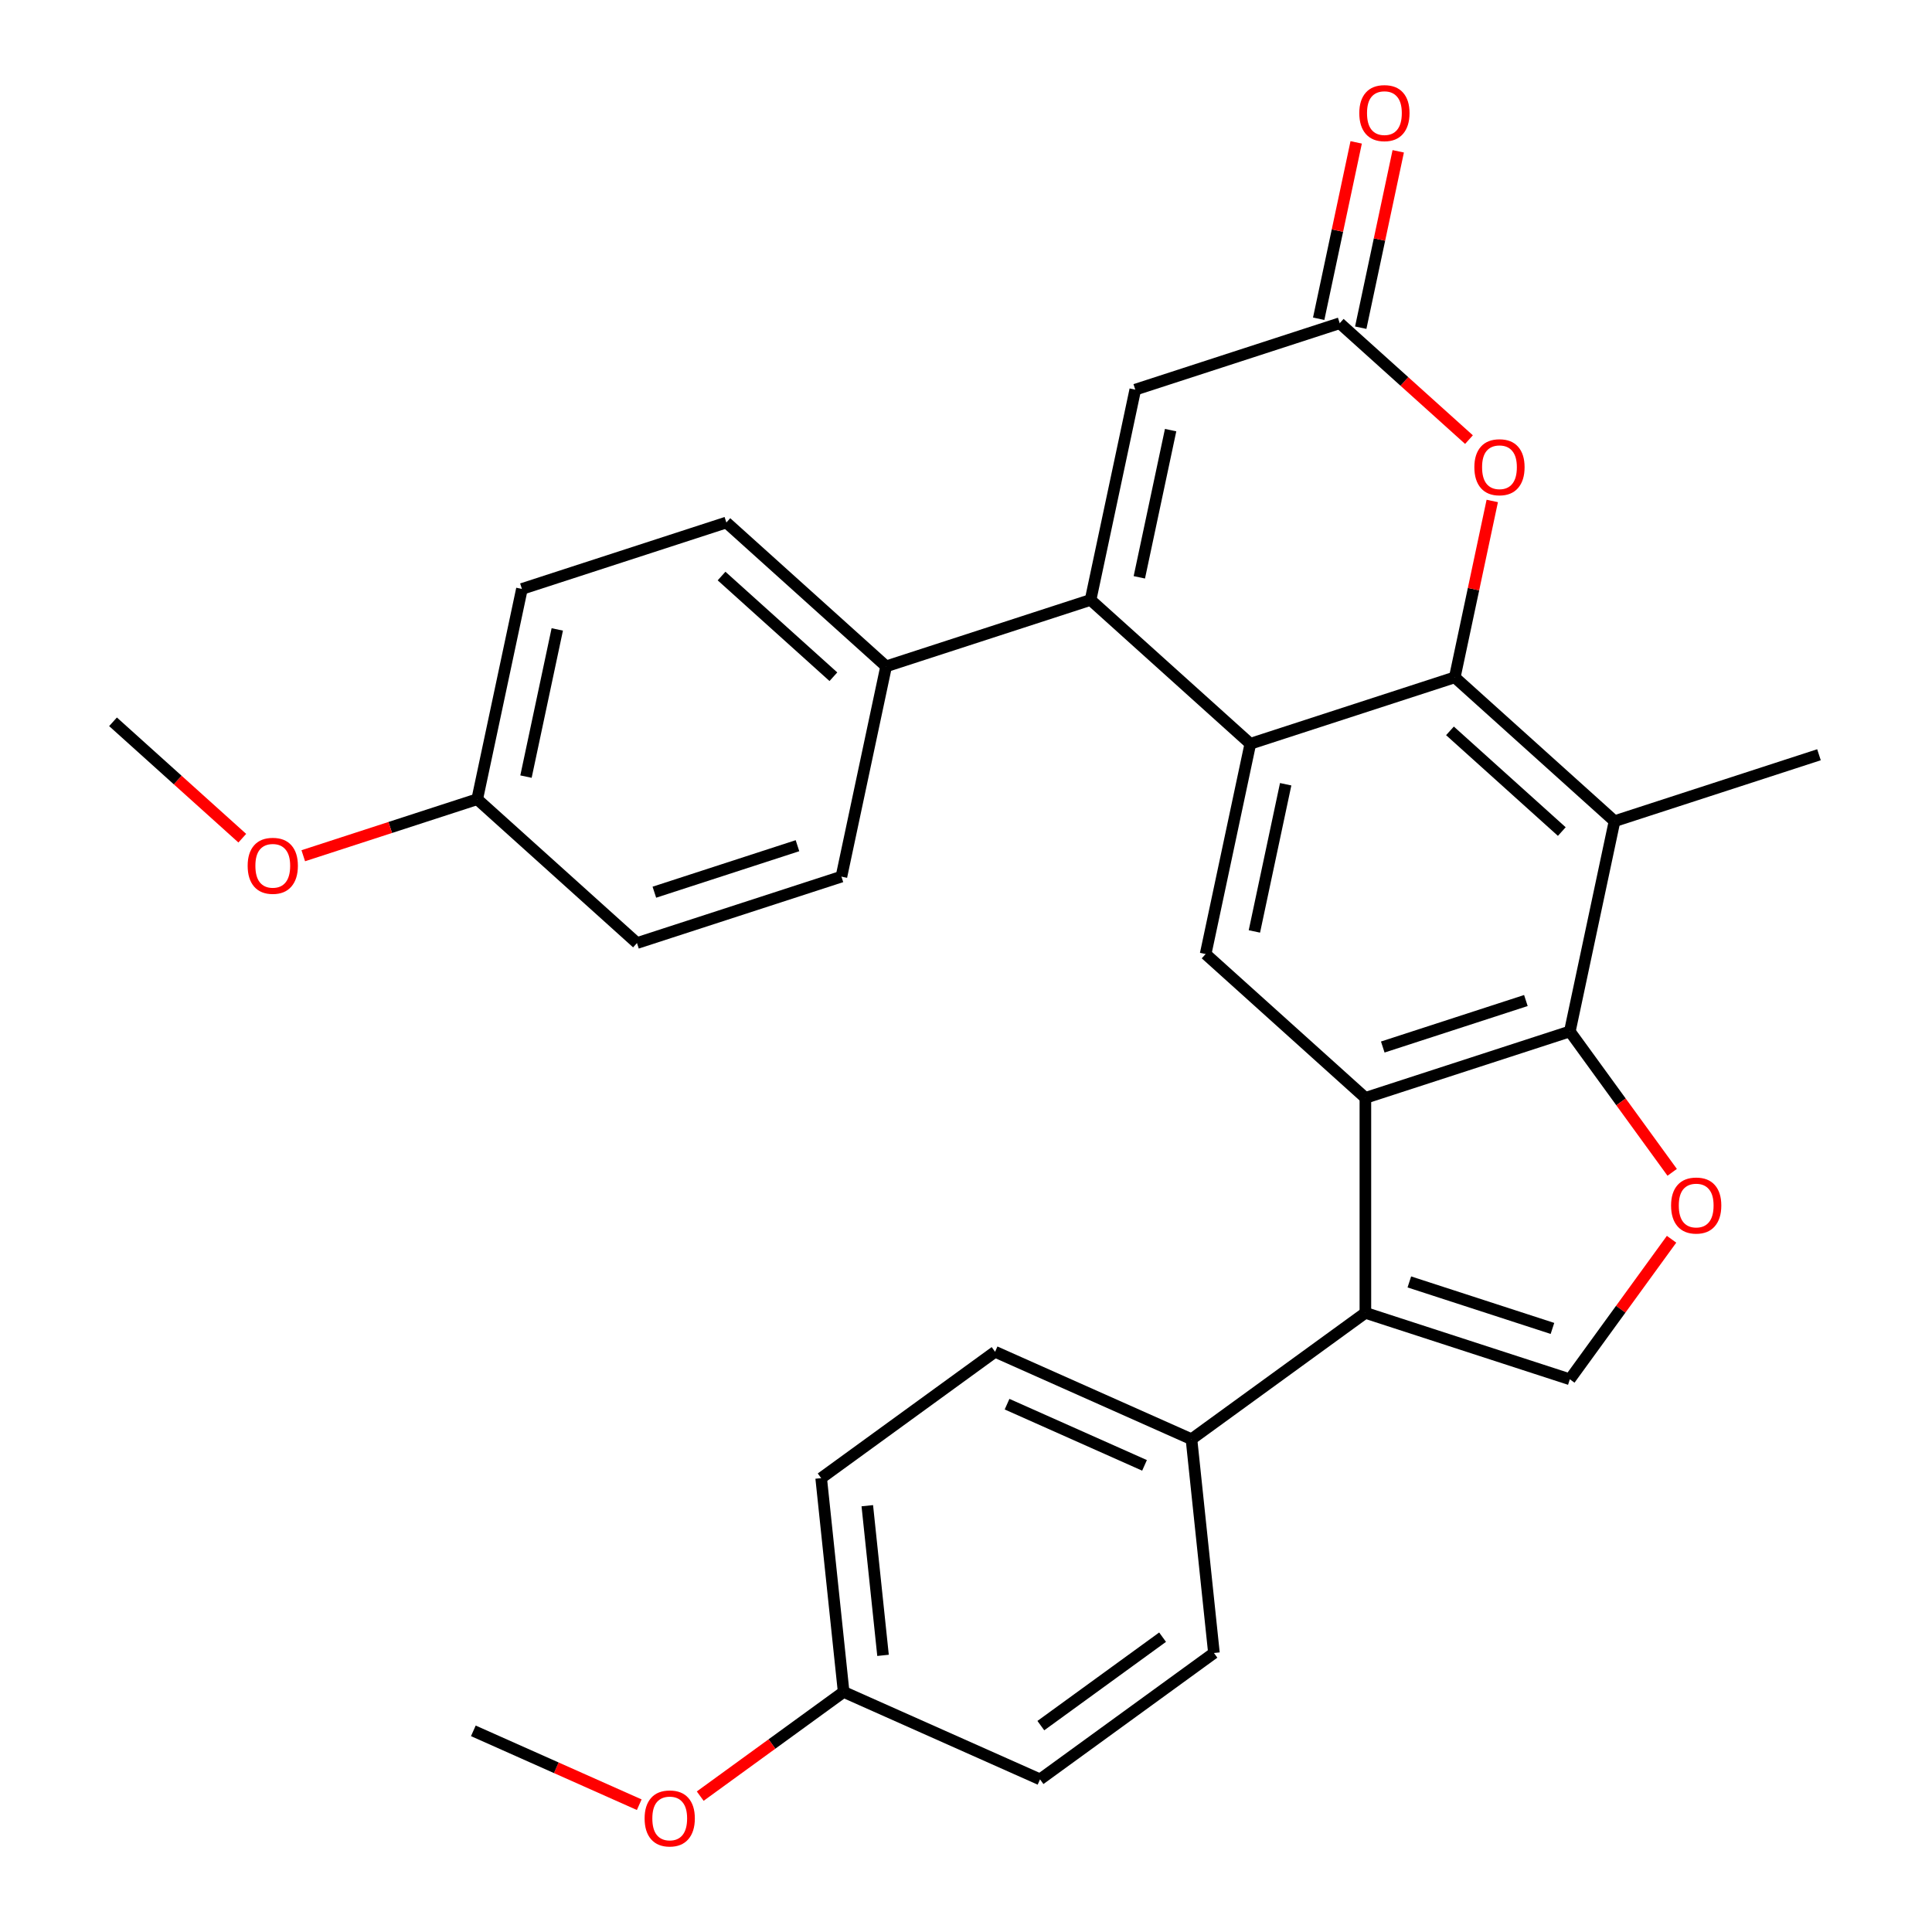 <?xml version='1.0' encoding='iso-8859-1'?>
<svg version='1.1' baseProfile='full'
              xmlns='http://www.w3.org/2000/svg'
                      xmlns:rdkit='http://www.rdkit.org/xml'
                      xmlns:xlink='http://www.w3.org/1999/xlink'
                  xml:space='preserve'
width='1000px' height='1000px' viewBox='0 0 1000 1000'>
<!-- END OF HEADER -->
<rect style='opacity:1.0;fill:#FFFFFF;stroke:none' width='1000' height='1000' x='0' y='0'> </rect>
<path class='bond-0' d='M 647.167,384.973 L 752.989,350.589' style='fill:none;fill-rule:evenodd;stroke:#000000;stroke-width:6px;stroke-linecap:butt;stroke-linejoin:miter;stroke-opacity:1' />
<path class='bond-2' d='M 647.167,384.973 L 564.478,310.52' style='fill:none;fill-rule:evenodd;stroke:#000000;stroke-width:6px;stroke-linecap:butt;stroke-linejoin:miter;stroke-opacity:1' />
<path class='bond-8' d='M 647.167,384.973 L 624.033,493.809' style='fill:none;fill-rule:evenodd;stroke:#000000;stroke-width:6px;stroke-linecap:butt;stroke-linejoin:miter;stroke-opacity:1' />
<path class='bond-8' d='M 665.464,405.925 L 649.27,482.111' style='fill:none;fill-rule:evenodd;stroke:#000000;stroke-width:6px;stroke-linecap:butt;stroke-linejoin:miter;stroke-opacity:1' />
<path class='bond-5' d='M 752.989,350.589 L 835.678,425.042' style='fill:none;fill-rule:evenodd;stroke:#000000;stroke-width:6px;stroke-linecap:butt;stroke-linejoin:miter;stroke-opacity:1' />
<path class='bond-5' d='M 750.502,378.294 L 808.384,430.412' style='fill:none;fill-rule:evenodd;stroke:#000000;stroke-width:6px;stroke-linecap:butt;stroke-linejoin:miter;stroke-opacity:1' />
<path class='bond-9' d='M 752.989,350.589 L 762.692,304.941' style='fill:none;fill-rule:evenodd;stroke:#000000;stroke-width:6px;stroke-linecap:butt;stroke-linejoin:miter;stroke-opacity:1' />
<path class='bond-9' d='M 762.692,304.941 L 772.394,259.294' style='fill:none;fill-rule:evenodd;stroke:#FF0000;stroke-width:6px;stroke-linecap:butt;stroke-linejoin:miter;stroke-opacity:1' />
<path class='bond-1' d='M 706.721,568.262 L 624.033,493.809' style='fill:none;fill-rule:evenodd;stroke:#000000;stroke-width:6px;stroke-linecap:butt;stroke-linejoin:miter;stroke-opacity:1' />
<path class='bond-3' d='M 706.721,568.262 L 812.544,533.879' style='fill:none;fill-rule:evenodd;stroke:#000000;stroke-width:6px;stroke-linecap:butt;stroke-linejoin:miter;stroke-opacity:1' />
<path class='bond-3' d='M 715.718,541.94 L 789.793,517.872' style='fill:none;fill-rule:evenodd;stroke:#000000;stroke-width:6px;stroke-linecap:butt;stroke-linejoin:miter;stroke-opacity:1' />
<path class='bond-4' d='M 706.721,568.262 L 706.721,679.531' style='fill:none;fill-rule:evenodd;stroke:#000000;stroke-width:6px;stroke-linecap:butt;stroke-linejoin:miter;stroke-opacity:1' />
<path class='bond-11' d='M 564.478,310.52 L 587.612,201.683' style='fill:none;fill-rule:evenodd;stroke:#000000;stroke-width:6px;stroke-linecap:butt;stroke-linejoin:miter;stroke-opacity:1' />
<path class='bond-11' d='M 589.716,298.821 L 605.909,222.635' style='fill:none;fill-rule:evenodd;stroke:#000000;stroke-width:6px;stroke-linecap:butt;stroke-linejoin:miter;stroke-opacity:1' />
<path class='bond-12' d='M 564.478,310.52 L 458.656,344.903' style='fill:none;fill-rule:evenodd;stroke:#000000;stroke-width:6px;stroke-linecap:butt;stroke-linejoin:miter;stroke-opacity:1' />
<path class='bond-6' d='M 812.544,533.879 L 839.032,570.337' style='fill:none;fill-rule:evenodd;stroke:#000000;stroke-width:6px;stroke-linecap:butt;stroke-linejoin:miter;stroke-opacity:1' />
<path class='bond-6' d='M 839.032,570.337 L 865.52,606.795' style='fill:none;fill-rule:evenodd;stroke:#FF0000;stroke-width:6px;stroke-linecap:butt;stroke-linejoin:miter;stroke-opacity:1' />
<path class='bond-30' d='M 812.544,533.879 L 835.678,425.042' style='fill:none;fill-rule:evenodd;stroke:#000000;stroke-width:6px;stroke-linecap:butt;stroke-linejoin:miter;stroke-opacity:1' />
<path class='bond-7' d='M 706.721,679.531 L 812.544,713.915' style='fill:none;fill-rule:evenodd;stroke:#000000;stroke-width:6px;stroke-linecap:butt;stroke-linejoin:miter;stroke-opacity:1' />
<path class='bond-7' d='M 729.471,663.524 L 803.547,687.592' style='fill:none;fill-rule:evenodd;stroke:#000000;stroke-width:6px;stroke-linecap:butt;stroke-linejoin:miter;stroke-opacity:1' />
<path class='bond-13' d='M 706.721,679.531 L 616.703,744.933' style='fill:none;fill-rule:evenodd;stroke:#000000;stroke-width:6px;stroke-linecap:butt;stroke-linejoin:miter;stroke-opacity:1' />
<path class='bond-21' d='M 835.678,425.042 L 941.5,390.658' style='fill:none;fill-rule:evenodd;stroke:#000000;stroke-width:6px;stroke-linecap:butt;stroke-linejoin:miter;stroke-opacity:1' />
<path class='bond-32' d='M 865.201,641.438 L 838.872,677.676' style='fill:none;fill-rule:evenodd;stroke:#FF0000;stroke-width:6px;stroke-linecap:butt;stroke-linejoin:miter;stroke-opacity:1' />
<path class='bond-32' d='M 838.872,677.676 L 812.544,713.915' style='fill:none;fill-rule:evenodd;stroke:#000000;stroke-width:6px;stroke-linecap:butt;stroke-linejoin:miter;stroke-opacity:1' />
<path class='bond-31' d='M 760.341,227.542 L 726.888,197.421' style='fill:none;fill-rule:evenodd;stroke:#FF0000;stroke-width:6px;stroke-linecap:butt;stroke-linejoin:miter;stroke-opacity:1' />
<path class='bond-31' d='M 726.888,197.421 L 693.435,167.299' style='fill:none;fill-rule:evenodd;stroke:#000000;stroke-width:6px;stroke-linecap:butt;stroke-linejoin:miter;stroke-opacity:1' />
<path class='bond-10' d='M 693.435,167.299 L 587.612,201.683' style='fill:none;fill-rule:evenodd;stroke:#000000;stroke-width:6px;stroke-linecap:butt;stroke-linejoin:miter;stroke-opacity:1' />
<path class='bond-14' d='M 704.318,169.612 L 714.021,123.965' style='fill:none;fill-rule:evenodd;stroke:#000000;stroke-width:6px;stroke-linecap:butt;stroke-linejoin:miter;stroke-opacity:1' />
<path class='bond-14' d='M 714.021,123.965 L 723.724,78.317' style='fill:none;fill-rule:evenodd;stroke:#FF0000;stroke-width:6px;stroke-linecap:butt;stroke-linejoin:miter;stroke-opacity:1' />
<path class='bond-14' d='M 682.551,164.986 L 692.254,119.338' style='fill:none;fill-rule:evenodd;stroke:#000000;stroke-width:6px;stroke-linecap:butt;stroke-linejoin:miter;stroke-opacity:1' />
<path class='bond-14' d='M 692.254,119.338 L 701.956,73.691' style='fill:none;fill-rule:evenodd;stroke:#FF0000;stroke-width:6px;stroke-linecap:butt;stroke-linejoin:miter;stroke-opacity:1' />
<path class='bond-15' d='M 458.656,344.903 L 375.967,270.45' style='fill:none;fill-rule:evenodd;stroke:#000000;stroke-width:6px;stroke-linecap:butt;stroke-linejoin:miter;stroke-opacity:1' />
<path class='bond-15' d='M 431.362,350.273 L 373.48,298.156' style='fill:none;fill-rule:evenodd;stroke:#000000;stroke-width:6px;stroke-linecap:butt;stroke-linejoin:miter;stroke-opacity:1' />
<path class='bond-16' d='M 458.656,344.903 L 435.522,453.74' style='fill:none;fill-rule:evenodd;stroke:#000000;stroke-width:6px;stroke-linecap:butt;stroke-linejoin:miter;stroke-opacity:1' />
<path class='bond-17' d='M 616.703,744.933 L 515.055,699.676' style='fill:none;fill-rule:evenodd;stroke:#000000;stroke-width:6px;stroke-linecap:butt;stroke-linejoin:miter;stroke-opacity:1' />
<path class='bond-17' d='M 592.405,758.474 L 521.25,726.794' style='fill:none;fill-rule:evenodd;stroke:#000000;stroke-width:6px;stroke-linecap:butt;stroke-linejoin:miter;stroke-opacity:1' />
<path class='bond-18' d='M 616.703,744.933 L 628.334,855.591' style='fill:none;fill-rule:evenodd;stroke:#000000;stroke-width:6px;stroke-linecap:butt;stroke-linejoin:miter;stroke-opacity:1' />
<path class='bond-22' d='M 375.967,270.45 L 270.145,304.834' style='fill:none;fill-rule:evenodd;stroke:#000000;stroke-width:6px;stroke-linecap:butt;stroke-linejoin:miter;stroke-opacity:1' />
<path class='bond-24' d='M 435.522,453.74 L 329.699,488.124' style='fill:none;fill-rule:evenodd;stroke:#000000;stroke-width:6px;stroke-linecap:butt;stroke-linejoin:miter;stroke-opacity:1' />
<path class='bond-24' d='M 412.772,437.733 L 338.696,461.802' style='fill:none;fill-rule:evenodd;stroke:#000000;stroke-width:6px;stroke-linecap:butt;stroke-linejoin:miter;stroke-opacity:1' />
<path class='bond-25' d='M 515.055,699.676 L 425.037,765.078' style='fill:none;fill-rule:evenodd;stroke:#000000;stroke-width:6px;stroke-linecap:butt;stroke-linejoin:miter;stroke-opacity:1' />
<path class='bond-23' d='M 628.334,855.591 L 538.316,920.993' style='fill:none;fill-rule:evenodd;stroke:#000000;stroke-width:6px;stroke-linecap:butt;stroke-linejoin:miter;stroke-opacity:1' />
<path class='bond-23' d='M 601.751,847.398 L 538.738,893.179' style='fill:none;fill-rule:evenodd;stroke:#000000;stroke-width:6px;stroke-linecap:butt;stroke-linejoin:miter;stroke-opacity:1' />
<path class='bond-19' d='M 247.011,413.671 L 329.699,488.124' style='fill:none;fill-rule:evenodd;stroke:#000000;stroke-width:6px;stroke-linecap:butt;stroke-linejoin:miter;stroke-opacity:1' />
<path class='bond-27' d='M 247.011,413.671 L 201.991,428.299' style='fill:none;fill-rule:evenodd;stroke:#000000;stroke-width:6px;stroke-linecap:butt;stroke-linejoin:miter;stroke-opacity:1' />
<path class='bond-27' d='M 201.991,428.299 L 156.97,442.927' style='fill:none;fill-rule:evenodd;stroke:#FF0000;stroke-width:6px;stroke-linecap:butt;stroke-linejoin:miter;stroke-opacity:1' />
<path class='bond-33' d='M 247.011,413.671 L 270.145,304.834' style='fill:none;fill-rule:evenodd;stroke:#000000;stroke-width:6px;stroke-linecap:butt;stroke-linejoin:miter;stroke-opacity:1' />
<path class='bond-33' d='M 272.248,401.972 L 288.442,325.786' style='fill:none;fill-rule:evenodd;stroke:#000000;stroke-width:6px;stroke-linecap:butt;stroke-linejoin:miter;stroke-opacity:1' />
<path class='bond-20' d='M 436.667,875.736 L 538.316,920.993' style='fill:none;fill-rule:evenodd;stroke:#000000;stroke-width:6px;stroke-linecap:butt;stroke-linejoin:miter;stroke-opacity:1' />
<path class='bond-26' d='M 436.667,875.736 L 399.549,902.704' style='fill:none;fill-rule:evenodd;stroke:#000000;stroke-width:6px;stroke-linecap:butt;stroke-linejoin:miter;stroke-opacity:1' />
<path class='bond-26' d='M 399.549,902.704 L 362.431,929.672' style='fill:none;fill-rule:evenodd;stroke:#FF0000;stroke-width:6px;stroke-linecap:butt;stroke-linejoin:miter;stroke-opacity:1' />
<path class='bond-34' d='M 436.667,875.736 L 425.037,765.078' style='fill:none;fill-rule:evenodd;stroke:#000000;stroke-width:6px;stroke-linecap:butt;stroke-linejoin:miter;stroke-opacity:1' />
<path class='bond-34' d='M 457.054,856.811 L 448.913,779.35' style='fill:none;fill-rule:evenodd;stroke:#000000;stroke-width:6px;stroke-linecap:butt;stroke-linejoin:miter;stroke-opacity:1' />
<path class='bond-28' d='M 330.868,934.112 L 287.934,914.996' style='fill:none;fill-rule:evenodd;stroke:#FF0000;stroke-width:6px;stroke-linecap:butt;stroke-linejoin:miter;stroke-opacity:1' />
<path class='bond-28' d='M 287.934,914.996 L 245.001,895.881' style='fill:none;fill-rule:evenodd;stroke:#000000;stroke-width:6px;stroke-linecap:butt;stroke-linejoin:miter;stroke-opacity:1' />
<path class='bond-29' d='M 125.407,433.845 L 91.953,403.723' style='fill:none;fill-rule:evenodd;stroke:#FF0000;stroke-width:6px;stroke-linecap:butt;stroke-linejoin:miter;stroke-opacity:1' />
<path class='bond-29' d='M 91.953,403.723 L 58.5,373.602' style='fill:none;fill-rule:evenodd;stroke:#000000;stroke-width:6px;stroke-linecap:butt;stroke-linejoin:miter;stroke-opacity:1' />
<path  class='atom-7' d='M 864.945 623.977
Q 864.945 617.177, 868.305 613.377
Q 871.665 609.577, 877.945 609.577
Q 884.225 609.577, 887.585 613.377
Q 890.945 617.177, 890.945 623.977
Q 890.945 630.857, 887.545 634.777
Q 884.145 638.657, 877.945 638.657
Q 871.705 638.657, 868.305 634.777
Q 864.945 630.897, 864.945 623.977
M 877.945 635.457
Q 882.265 635.457, 884.585 632.577
Q 886.945 629.657, 886.945 623.977
Q 886.945 618.417, 884.585 615.617
Q 882.265 612.777, 877.945 612.777
Q 873.625 612.777, 871.265 615.577
Q 868.945 618.377, 868.945 623.977
Q 868.945 629.697, 871.265 632.577
Q 873.625 635.457, 877.945 635.457
' fill='#FF0000'/>
<path  class='atom-10' d='M 763.123 241.832
Q 763.123 235.032, 766.483 231.232
Q 769.843 227.432, 776.123 227.432
Q 782.403 227.432, 785.763 231.232
Q 789.123 235.032, 789.123 241.832
Q 789.123 248.712, 785.723 252.632
Q 782.323 256.512, 776.123 256.512
Q 769.883 256.512, 766.483 252.632
Q 763.123 248.752, 763.123 241.832
M 776.123 253.312
Q 780.443 253.312, 782.763 250.432
Q 785.123 247.512, 785.123 241.832
Q 785.123 236.272, 782.763 233.472
Q 780.443 230.632, 776.123 230.632
Q 771.803 230.632, 769.443 233.432
Q 767.123 236.232, 767.123 241.832
Q 767.123 247.552, 769.443 250.432
Q 771.803 253.312, 776.123 253.312
' fill='#FF0000'/>
<path  class='atom-15' d='M 703.569 58.542
Q 703.569 51.742, 706.929 47.942
Q 710.289 44.142, 716.569 44.142
Q 722.849 44.142, 726.209 47.942
Q 729.569 51.742, 729.569 58.542
Q 729.569 65.422, 726.169 69.342
Q 722.769 73.222, 716.569 73.222
Q 710.329 73.222, 706.929 69.342
Q 703.569 65.462, 703.569 58.542
M 716.569 70.022
Q 720.889 70.022, 723.209 67.142
Q 725.569 64.222, 725.569 58.542
Q 725.569 52.982, 723.209 50.182
Q 720.889 47.342, 716.569 47.342
Q 712.249 47.342, 709.889 50.142
Q 707.569 52.942, 707.569 58.542
Q 707.569 64.262, 709.889 67.142
Q 712.249 70.022, 716.569 70.022
' fill='#FF0000'/>
<path  class='atom-27' d='M 333.649 941.218
Q 333.649 934.418, 337.009 930.618
Q 340.369 926.818, 346.649 926.818
Q 352.929 926.818, 356.289 930.618
Q 359.649 934.418, 359.649 941.218
Q 359.649 948.098, 356.249 952.018
Q 352.849 955.898, 346.649 955.898
Q 340.409 955.898, 337.009 952.018
Q 333.649 948.138, 333.649 941.218
M 346.649 952.698
Q 350.969 952.698, 353.289 949.818
Q 355.649 946.898, 355.649 941.218
Q 355.649 935.658, 353.289 932.858
Q 350.969 930.018, 346.649 930.018
Q 342.329 930.018, 339.969 932.818
Q 337.649 935.618, 337.649 941.218
Q 337.649 946.938, 339.969 949.818
Q 342.329 952.698, 346.649 952.698
' fill='#FF0000'/>
<path  class='atom-28' d='M 128.188 448.135
Q 128.188 441.335, 131.548 437.535
Q 134.908 433.735, 141.188 433.735
Q 147.468 433.735, 150.828 437.535
Q 154.188 441.335, 154.188 448.135
Q 154.188 455.015, 150.788 458.935
Q 147.388 462.815, 141.188 462.815
Q 134.948 462.815, 131.548 458.935
Q 128.188 455.055, 128.188 448.135
M 141.188 459.615
Q 145.508 459.615, 147.828 456.735
Q 150.188 453.815, 150.188 448.135
Q 150.188 442.575, 147.828 439.775
Q 145.508 436.935, 141.188 436.935
Q 136.868 436.935, 134.508 439.735
Q 132.188 442.535, 132.188 448.135
Q 132.188 453.855, 134.508 456.735
Q 136.868 459.615, 141.188 459.615
' fill='#FF0000'/>
</svg>
